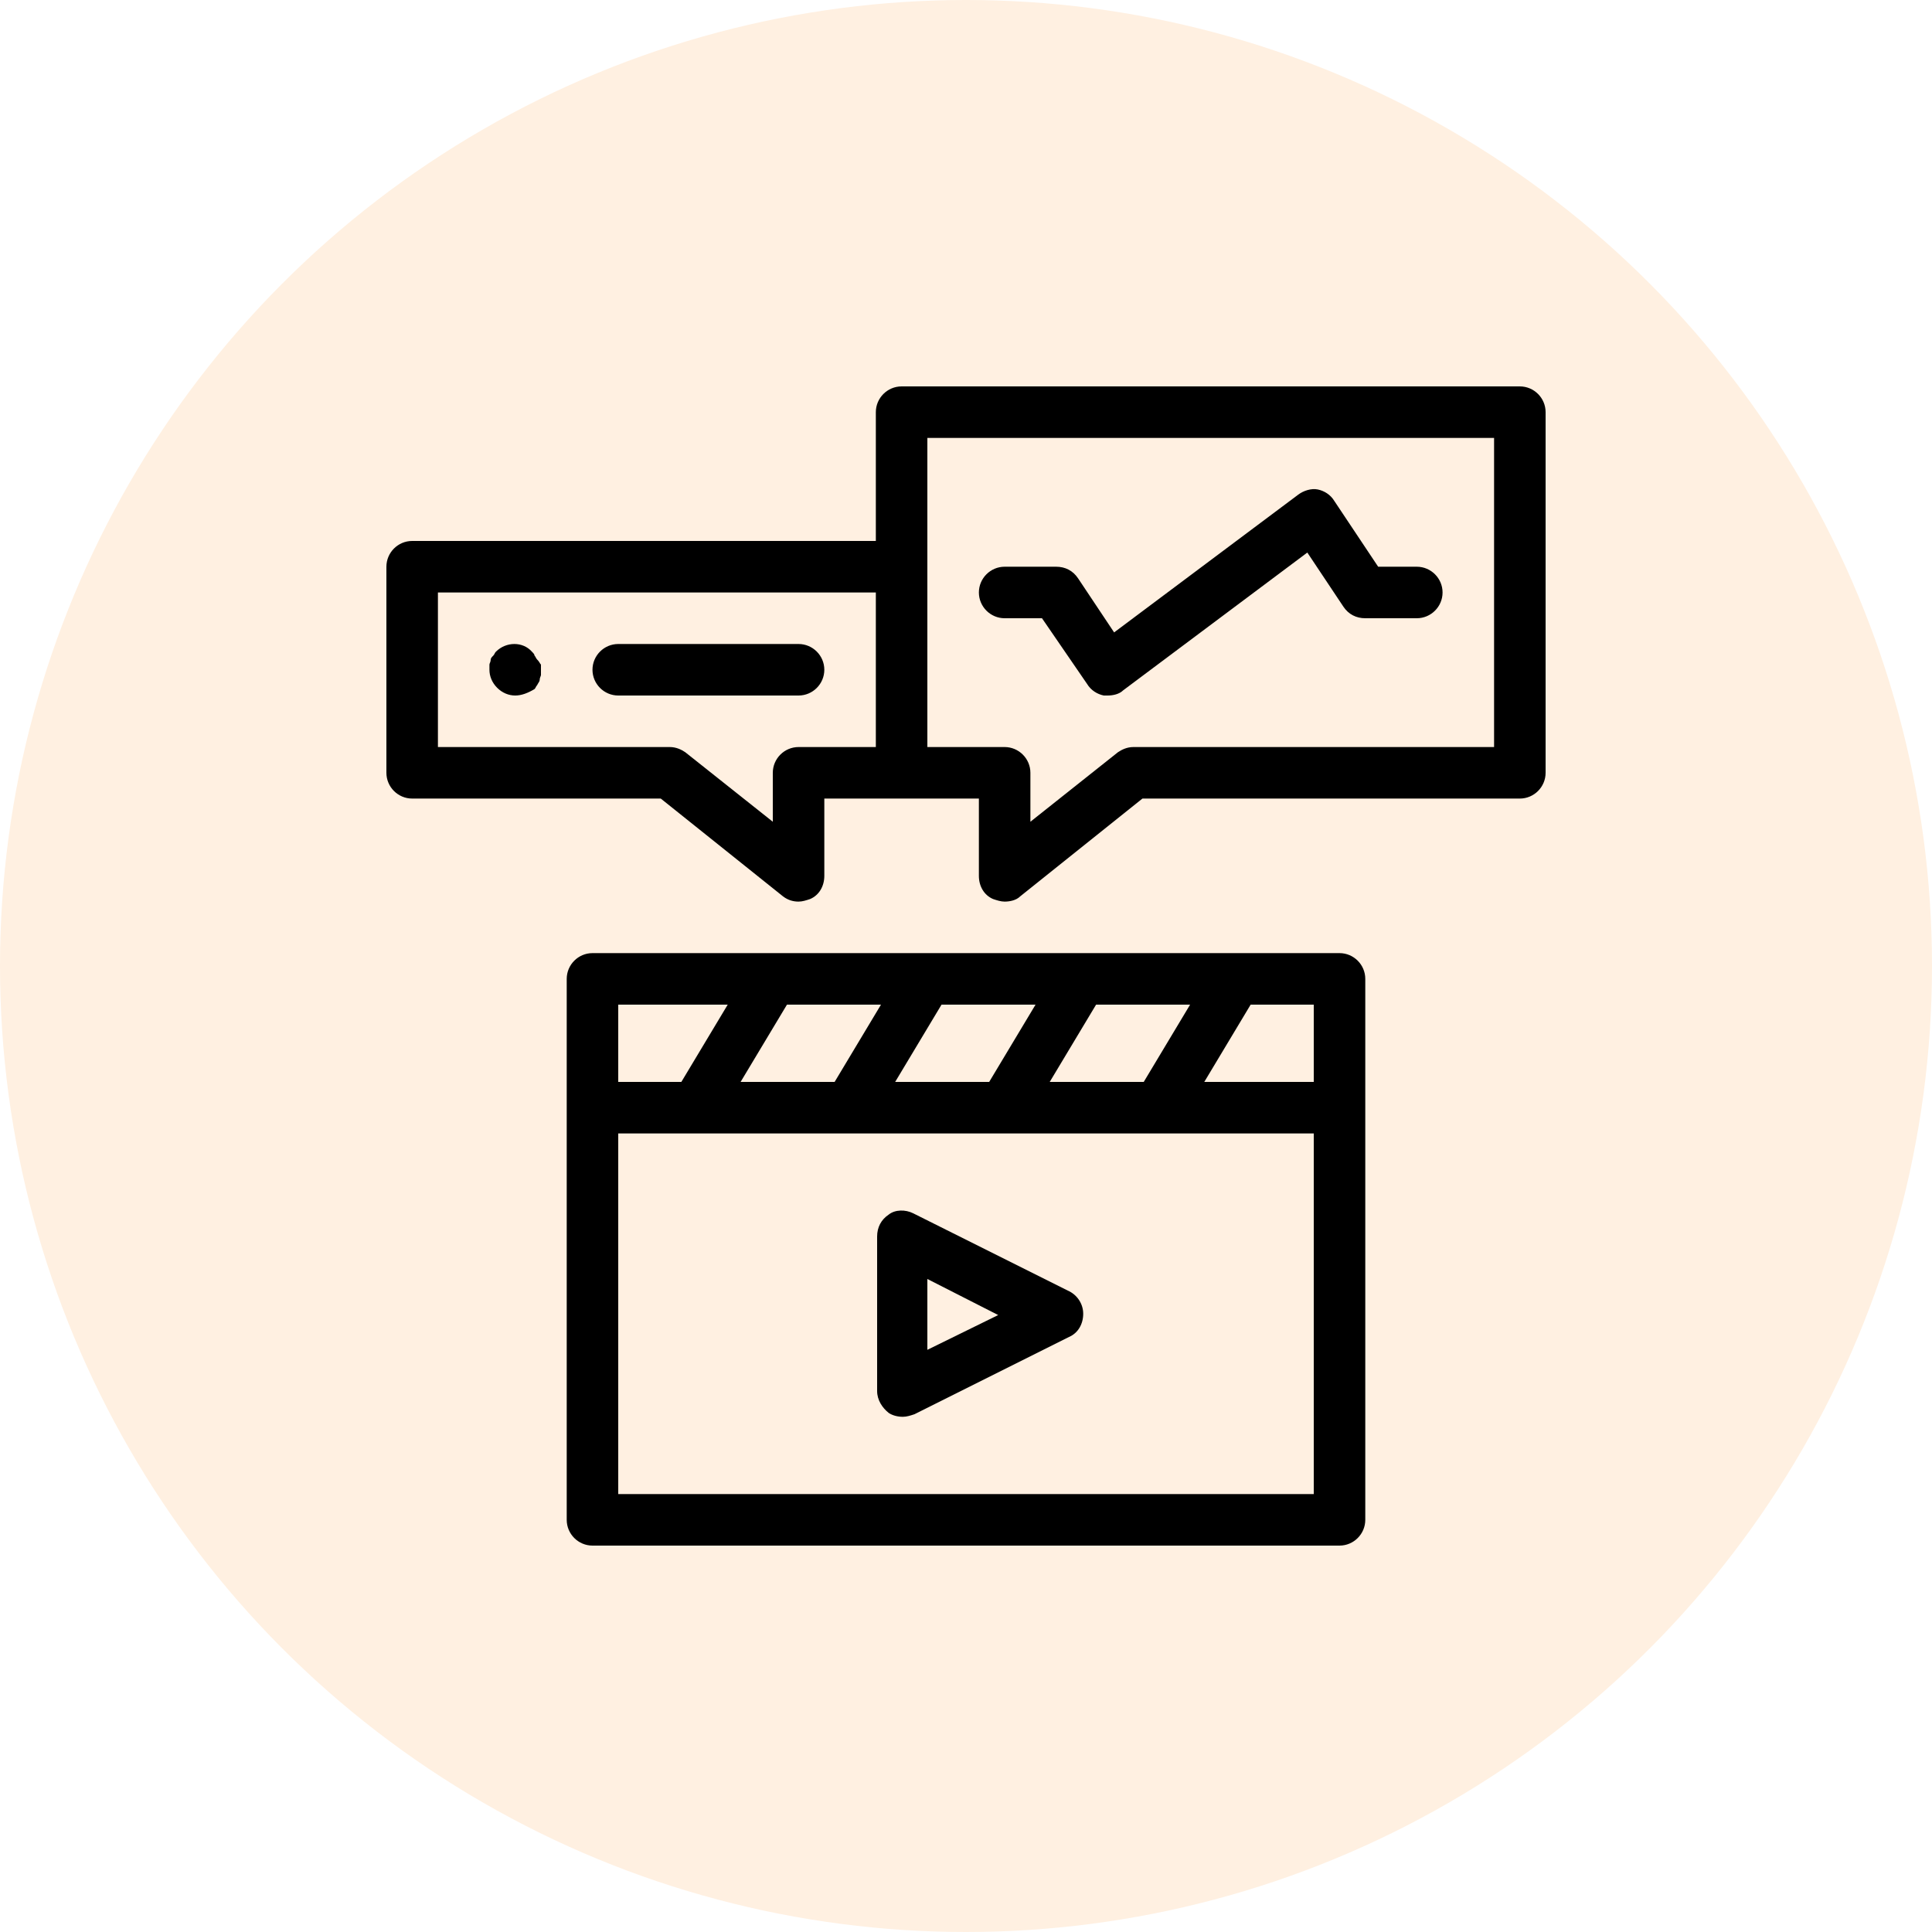 <?xml version="1.0" encoding="UTF-8"?>
<svg width="120px" height="120px" viewBox="0 0 120 120" version="1.1" xmlns="http://www.w3.org/2000/svg" xmlns:xlink="http://www.w3.org/1999/xlink">
    <title>Group Copy 2</title>
    <defs>
        <filter id="filter-1">
            <feColorMatrix in="SourceGraphic" type="matrix" values="0 0 0 0 0 0 0 0 0 0 0 0 0 0 0 0 0 0 1 0"></feColorMatrix>
        </filter>
    </defs>
    <g id="Landing" stroke="none" stroke-width="1" fill="none" fill-rule="evenodd">
        <g id="Landingpage---Zorgvisie" transform="translate(-1380, -1704)">
            <g id="Group-Copy-2" transform="translate(1380, 1704)">
                <circle id="Oval" fill="#FFF0E1" cx="60" cy="60" r="60"></circle>
                <g filter="url(#filter-1)" id="noun_Video_3534462">
                    <g transform="translate(24, 24)">
                        <path d="M59.2,35.2 L12.8,35.2 C11.92,35.2 11.2,35.92 11.2,36.8 L11.2,70.4 C11.2,71.28 11.92,72 12.8,72 L59.2,72 C60.08,72 60.8,71.28 60.8,70.4 L60.8,36.8 C60.8,35.92 60.08,35.2 59.2,35.2 Z M57.6,43.2 L50.8,43.2 L53.68,38.4 L57.6,38.4 L57.6,43.2 Z M41.2,43.2 L44.08,38.4 L49.92,38.4 L47.04,43.2 L41.2,43.2 Z M31.6,43.2 L34.48,38.4 L40.32,38.4 L37.44,43.2 L31.6,43.2 Z M22,43.2 L24.88,38.4 L30.72,38.4 L27.84,43.2 L22,43.2 Z M21.2,38.4 L18.32,43.2 L14.4,43.2 L14.4,38.4 L21.2,38.4 Z M14.4,68.8 L14.4,46.4 L57.6,46.4 L57.6,68.8 L14.4,68.8 Z M70.4,0 L32,0 C31.12,0 30.4,0.72 30.4,1.6 L30.4,9.6 L1.6,9.6 C0.72,9.6 0,10.32 0,11.2 L0,24 C0,24.88 0.72,25.6 1.6,25.6 L17.04,25.6 L24.64,31.68 C24.96,31.92 25.28,32 25.6,32 C25.84,32 26.08,31.92 26.32,31.84 C26.88,31.6 27.2,31.04 27.2,30.4 L27.2,25.6 L32,25.6 L36.8,25.6 L36.8,30.4 C36.8,31.04 37.12,31.6 37.68,31.84 C37.92,31.92 38.16,32 38.4,32 C38.72,32 39.12,31.92 39.36,31.68 L46.96,25.6 L70.4,25.6 C71.28,25.6 72,24.88 72,24 L72,1.6 C72,0.72 71.28,0 70.4,0 Z M25.6,22.4 C24.72,22.4 24,23.12 24,24 L24,27.04 L18.56,22.72 C18.32,22.56 18,22.4 17.6,22.4 L3.2,22.4 L3.2,12.8 L30.4,12.8 L30.4,22.4 L25.6,22.4 Z M68.8,22.4 L46.4,22.4 C46,22.4 45.68,22.56 45.44,22.72 L40,27.04 L40,24 C40,23.12 39.28,22.4 38.4,22.4 L33.6,22.4 L33.6,11.2 L33.6,3.2 L68.8,3.2 L68.8,22.4 Z M36.8,12.8 C36.8,11.92 37.52,11.2 38.4,11.2 L41.6,11.2 C42.16,11.2 42.64,11.44 42.96,11.92 L45.2,15.28 L56.64,6.72 C56.96,6.48 57.44,6.32 57.84,6.4 C58.24,6.48 58.64,6.72 58.88,7.12 L61.6,11.2 L64,11.2 C64.88,11.2 65.6,11.92 65.6,12.8 C65.6,13.68 64.88,14.4 64,14.4 L60.8,14.4 C60.24,14.4 59.76,14.16 59.44,13.68 L57.2,10.32 L45.76,18.88 C45.52,19.12 45.12,19.2 44.8,19.2 C44.72,19.2 44.64,19.2 44.56,19.2 C44.16,19.12 43.76,18.88 43.52,18.48 L40.72,14.4 L38.4,14.4 C37.52,14.4 36.8,13.68 36.8,12.8 Z M27.2,17.6 C27.2,18.48 26.48,19.2 25.6,19.2 L14.4,19.2 C13.52,19.2 12.8,18.48 12.8,17.6 C12.8,16.72 13.52,16 14.4,16 L25.6,16 C26.48,16 27.2,16.72 27.2,17.6 Z M9.6,17.28 C9.6,17.36 9.6,17.52 9.6,17.6 C9.6,17.68 9.6,17.84 9.6,17.92 C9.6,18 9.52,18.08 9.52,18.24 C9.52,18.32 9.44,18.4 9.36,18.56 C9.28,18.64 9.28,18.72 9.2,18.8 C8.8,19.04 8.4,19.2 8,19.2 C7.6,19.2 7.2,19.04 6.88,18.72 C6.56,18.4 6.4,18 6.4,17.6 C6.4,17.52 6.4,17.36 6.4,17.28 C6.4,17.2 6.48,17.12 6.48,16.96 C6.48,16.88 6.56,16.8 6.64,16.72 C6.72,16.64 6.72,16.56 6.8,16.48 C7.44,15.84 8.48,15.84 9.04,16.48 C9.12,16.56 9.2,16.64 9.2,16.72 C9.28,16.8 9.28,16.88 9.36,16.96 C9.52,17.12 9.52,17.2 9.6,17.28 Z M42.32,56.16 L32.72,51.36 C32.24,51.12 31.6,51.12 31.2,51.44 C30.72,51.76 30.48,52.24 30.48,52.8 L30.48,62.4 C30.48,62.96 30.8,63.44 31.2,63.76 C31.44,63.92 31.76,64 32.08,64 C32.32,64 32.56,63.92 32.8,63.84 L42.4,59.04 C42.96,58.8 43.28,58.24 43.28,57.6 C43.28,56.96 42.88,56.4 42.32,56.16 Z M33.6,59.84 L33.6,55.44 L38,57.68 L33.6,59.84 Z" id="Shape" fill="#000000" fill-rule="nonzero"></path>
                    </g>
                </g>
            </g>
        </g>
    </g>
</svg>